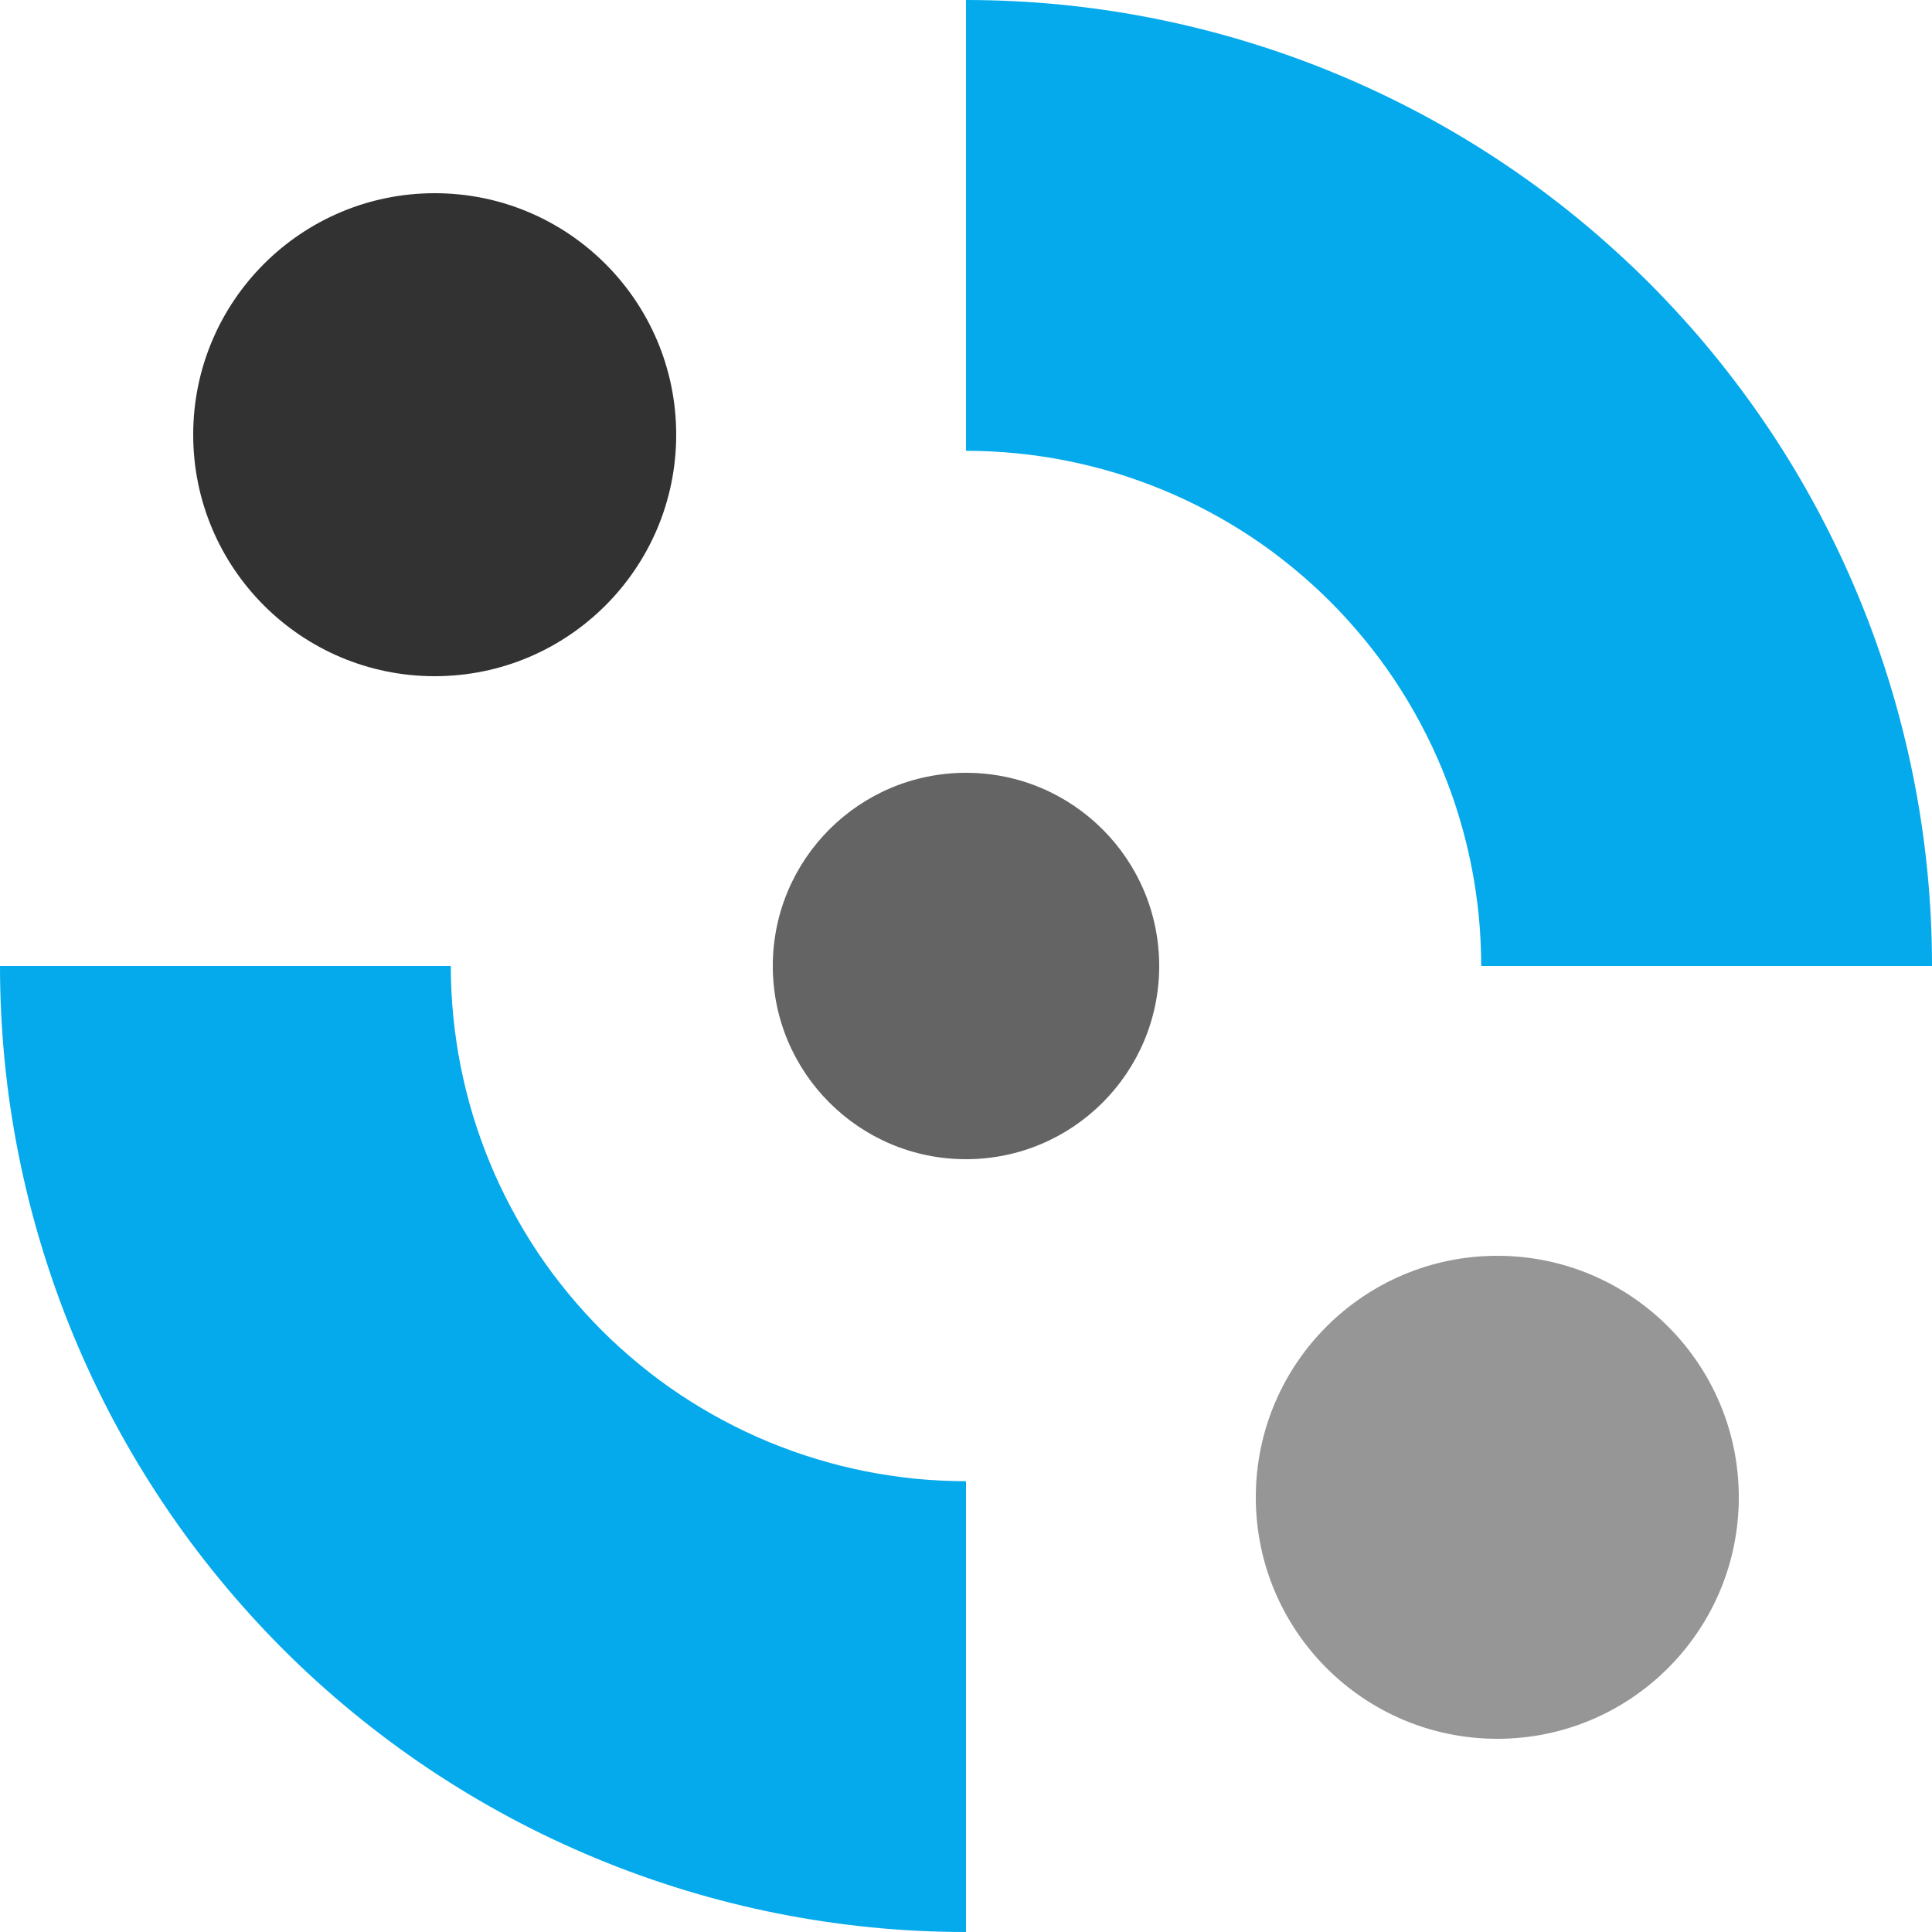 <svg xmlns="http://www.w3.org/2000/svg" xmlns:xlink="http://www.w3.org/1999/xlink" fill="none" version="1.1" width="30" height="30" viewBox="0 0 30 30"><g transform="matrix(1,-2.2348336514710354e-8,2.2348336514710354e-8,1,0,0)"><g><path d="M15,23L15,30Q14.263,30,13.53,29.928Q12.796,29.855,12.074,29.712Q11.351,29.568,10.646,29.354Q9.941,29.14,9.26,28.858Q8.579,28.576,7.929,28.229Q7.279,27.881,6.666,27.472Q6.054,27.063,5.484,26.595Q4.914,26.128,4.393,25.607Q3.872,25.085,3.405,24.516Q2.937,23.946,2.528,23.334Q2.119,22.721,1.771,22.071Q1.424,21.421,1.142,20.74Q0.86,20.059,0.646,19.354Q0.432,18.649,0.288,17.926Q0.144,17.204,0.072,16.47Q0,15.737,0,15L7,15Q7,15.196,7.01,15.393Q7.019,15.589,7.039,15.784Q7.058,15.98,7.087,16.174Q7.115,16.368,7.154,16.561Q7.192,16.753,7.24,16.944Q7.287,17.134,7.344,17.322Q7.401,17.51,7.468,17.695Q7.534,17.88,7.609,18.061Q7.684,18.243,7.768,18.42Q7.852,18.598,7.945,18.771Q8.037,18.944,8.138,19.113Q8.239,19.281,8.348,19.445Q8.457,19.608,8.574,19.766Q8.691,19.923,8.816,20.075Q8.941,20.227,9.072,20.372Q9.204,20.518,9.343,20.657Q9.482,20.796,9.628,20.928Q9.773,21.059,9.925,21.184Q10.077,21.309,10.234,21.426Q10.392,21.543,10.555,21.652Q10.719,21.761,10.887,21.862Q11.056,21.963,11.229,22.055Q11.402,22.148,11.58,22.232Q11.757,22.316,11.938,22.391Q12.12,22.466,12.305,22.532Q12.49,22.599,12.678,22.655Q12.866,22.712,13.056,22.76Q13.247,22.808,13.439,22.846Q13.632,22.885,13.826,22.913Q14.02,22.942,14.216,22.962Q14.411,22.981,14.607,22.99Q14.804,23,15,23ZM23,15L30,15Q30,14.632,29.982,14.264Q29.964,13.896,29.928,13.53Q29.892,13.163,29.838,12.799Q29.784,12.435,29.712,12.074Q29.64,11.713,29.55,11.355Q29.461,10.998,29.354,10.646Q29.247,10.293,29.123,9.947Q28.999,9.6,28.858,9.26Q28.717,8.92,28.56,8.587Q28.402,8.254,28.229,7.929Q28.055,7.604,27.866,7.288Q27.677,6.973,27.472,6.666Q27.267,6.36,27.048,6.065Q26.829,5.769,26.595,5.484Q26.362,5.199,26.114,4.927Q25.867,4.654,25.607,4.393Q25.346,4.133,25.073,3.886Q24.8,3.638,24.516,3.405Q24.231,3.171,23.936,2.952Q23.64,2.733,23.334,2.528Q23.027,2.323,22.712,2.134Q22.396,1.945,22.071,1.771Q21.746,1.598,21.413,1.44Q21.08,1.283,20.74,1.142Q20.4,1.001,20.053,0.877Q19.707,0.753,19.354,0.646Q19.002,0.539,18.645,0.45Q18.288,0.36,17.926,0.288Q17.565,0.216,17.201,0.162Q16.837,0.108,16.47,0.072Q16.104,0.036,15.736,0.018Q15.368,0,15,0L15,7Q15.196,7,15.393,7.01Q15.589,7.019,15.784,7.039Q15.98,7.058,16.174,7.087Q16.368,7.115,16.561,7.154Q16.753,7.192,16.944,7.24Q17.134,7.287,17.322,7.344Q17.51,7.401,17.695,7.468Q17.88,7.534,18.061,7.609Q18.243,7.684,18.42,7.768Q18.598,7.852,18.771,7.945Q18.944,8.037,19.113,8.138Q19.281,8.239,19.445,8.348Q19.608,8.457,19.766,8.574Q19.923,8.691,20.075,8.816Q20.227,8.941,20.372,9.072Q20.518,9.204,20.657,9.343Q20.796,9.482,20.928,9.628Q21.059,9.773,21.184,9.925Q21.309,10.077,21.426,10.234Q21.543,10.392,21.652,10.555Q21.761,10.719,21.862,10.887Q21.963,11.056,22.055,11.229Q22.148,11.402,22.232,11.58Q22.316,11.757,22.391,11.938Q22.466,12.12,22.532,12.305Q22.599,12.49,22.655,12.678Q22.712,12.866,22.76,13.056Q22.808,13.247,22.846,13.439Q22.885,13.632,22.913,13.826Q22.942,14.02,22.962,14.216Q22.981,14.411,22.99,14.607Q23,14.804,23,15Z" fill-rule="evenodd" fill="#04AAEB" fill-opacity="1"/></g><g><ellipse cx="15" cy="15" rx="3" ry="3" fill="#646464" fill-opacity="1"/></g><g><ellipse cx="6.75" cy="6.75" rx="3.75" ry="3.75" fill="#323232" fill-opacity="1"/></g><g><ellipse cx="23.25" cy="23.25" rx="3.75" ry="3.75" fill="#969696" fill-opacity="1"/></g></g></svg>